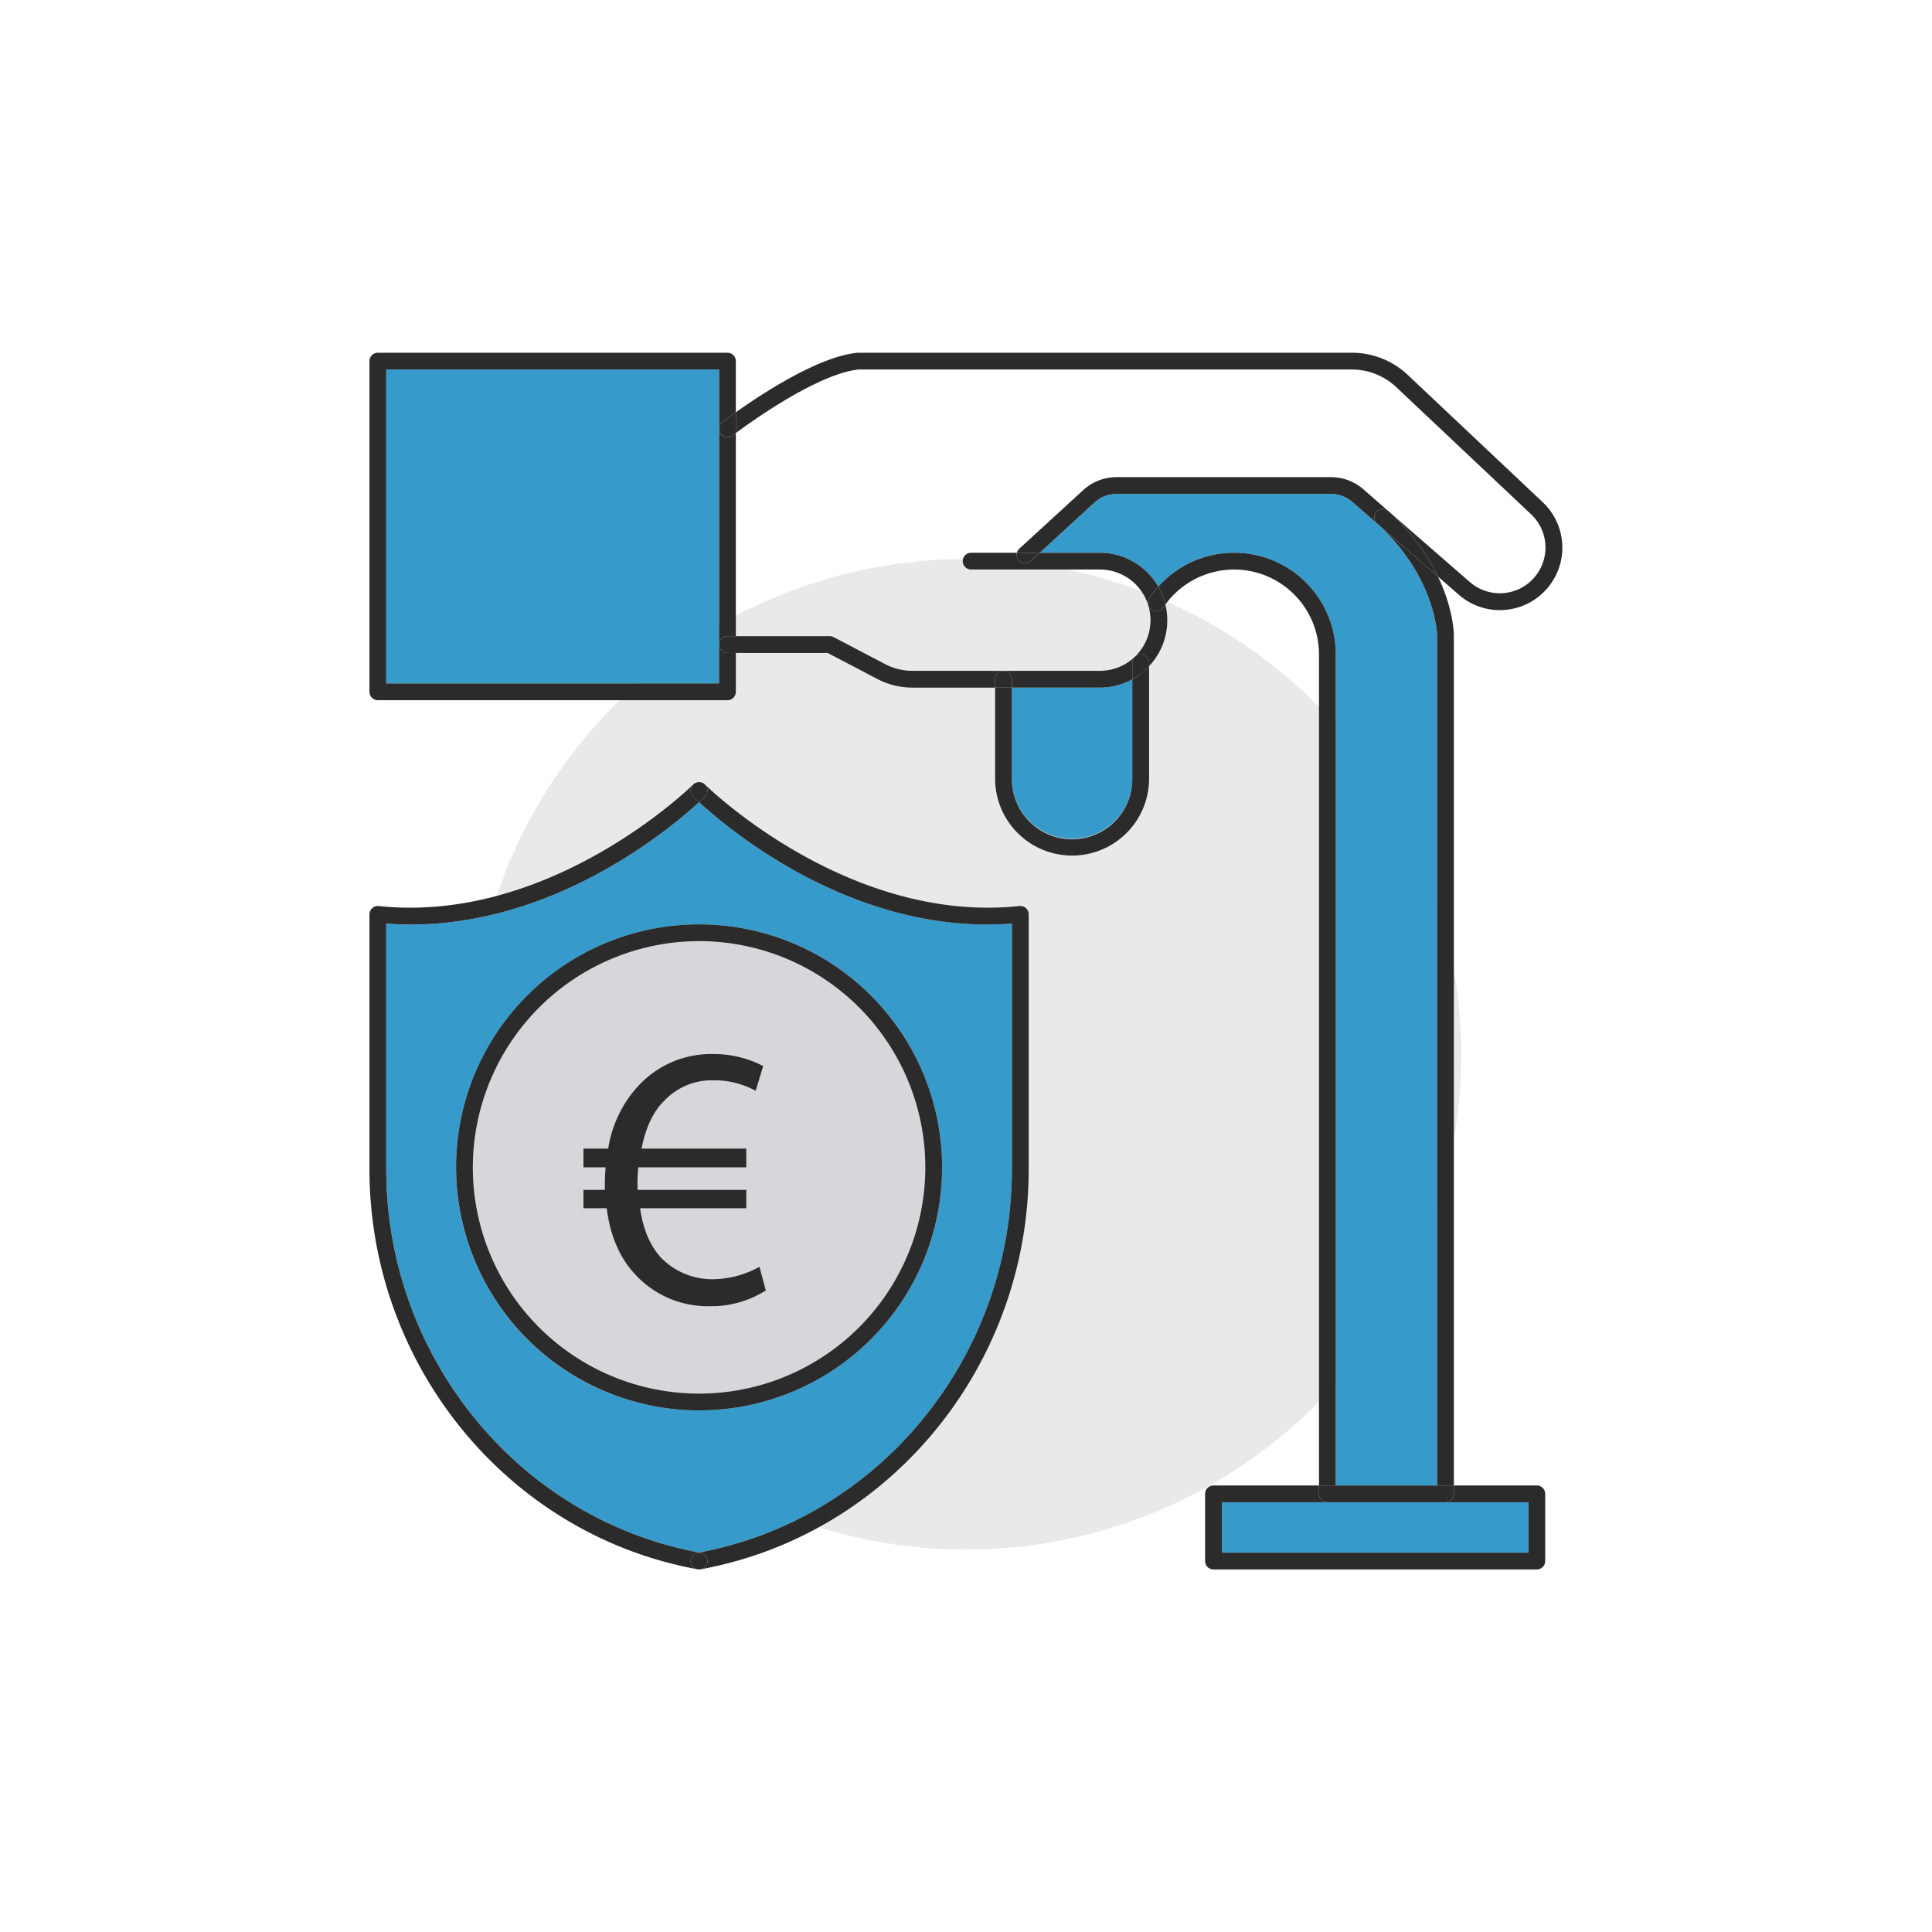 <svg xmlns="http://www.w3.org/2000/svg" viewBox="0 0 500 500"><g data-name="Layer 2"><g data-name="Layer 1"><path d="M0 0h500v500H0z" style="fill:none"/><circle cx="249.979" cy="272.856" r="128.18" style="fill:#e9e9e9"/><path d="M180.922 360.667a58.55 58.55 0 1 0-58.552-58.55 58.617 58.617 0 0 0 58.552 58.55m-29.925-52.727h5.535v-1.458c0-1.553.098-3.01.194-4.37h-5.73v-4.855h6.41a30.8 30.8 0 0 1 7.963-16.412 25.6 25.6 0 0 1 19.228-8.06 27.57 27.57 0 0 1 12.916 3.107l-1.942 6.41a22.37 22.37 0 0 0-10.877-2.719 16.91 16.91 0 0 0-12.819 5.34c-2.913 2.817-4.855 7.187-5.826 12.334h27.094v4.855h-27.968c-.097 1.263-.194 2.72-.194 4.08v1.748h28.162v4.757H165.66c.778 5.633 2.72 9.808 5.342 12.722a18.46 18.46 0 0 0 13.692 5.632 25.2 25.2 0 0 0 11.848-3.204l1.65 6.118a26.2 26.2 0 0 1-14.469 4.078 25.44 25.44 0 0 1-19.714-8.643c-3.69-4.078-6.117-9.71-6.991-16.703h-6.021Z" style="fill:#d7d6da"/><path d="M99.956 239.018v63.583c0 45.148 29.73 85.099 72.295 97.152a99 99 0 0 0 8.67 2.034 98 98 0 0 0 8.67-2.034c42.566-12.053 72.295-52.004 72.295-97.152v-63.583c-40.853 3.129-73.574-24.61-80.965-31.44-7.391 6.829-40.117 34.561-80.965 31.44m80.966.205a62.893 62.893 0 1 1-62.894 62.894 62.964 62.964 0 0 1 62.894-62.894M344.462 127.827h-55.514a8.37 8.37 0 0 0-5.667 2.204l-14.198 13.016h15.555a17.45 17.45 0 0 1 15.123 8.778 26.323 26.323 0 0 1 45.937 17.553V384.44h26.221V164.372c-.002-.128-.37-15.13-15.506-28.869l-6.442-5.612a8.4 8.4 0 0 0-5.51-2.064M99.956 95.632v81.239h86.137V95.632z" style="fill:#369bca"/><path d="M277.467 217.084a15.6 15.6 0 0 0 15.574-15.588v-25.708a17.34 17.34 0 0 1-8.403 2.165h-22.76v23.542a15.606 15.606 0 0 0 15.589 15.589M316.219 401.828h79.337v-13.046h-79.337z" style="fill:#369bca"/><path d="M186.093 166.817v10.054H99.956V95.632h86.137za2.17 2.17 0 0 1 2.172-2.172h2.17v-52.574c-.518.385-.822.617-.846.635a2.171 2.171 0 1 1-2.648-3.441c.204-.158 1.49-1.14 3.495-2.565V93.46a2.17 2.17 0 0 0-2.171-2.17h-90.48a2.17 2.17 0 0 0-2.171 2.17v85.581a2.17 2.17 0 0 0 2.171 2.172h90.48a2.17 2.17 0 0 0 2.17-2.172v-10.054h-2.17a2.17 2.17 0 0 1-2.172-2.171" style="fill:#2b2b2b"/><path d="M364.353 97.05a21.06 21.06 0 0 0-14.505-5.76H222.082q-.105 0-.21.01c-10.073.975-24.772 10.661-31.436 15.4v5.37c3.982-2.955 21.234-15.352 31.754-16.438h127.658a16.74 16.74 0 0 1 11.525 4.578l34.905 32.919a11.823 11.823 0 0 1-15.877 17.515l-21.07-18.357a54.7 54.7 0 0 1 12.812 16.921l5.405 4.71a16.03 16.03 0 0 0 10.594 3.978q.584 0 1.173-.042a16.165 16.165 0 0 0 9.943-27.884Z" style="fill:#2b2b2b"/><path d="M344.462 123.485h-55.514a12.7 12.7 0 0 0-8.6 3.346l-16.535 15.156a2.16 2.16 0 0 0-.633 1.06h5.903l14.199-13.016a8.37 8.37 0 0 1 5.666-2.204h55.514a8.4 8.4 0 0 1 5.51 2.064l6.441 5.612-.004-.004a2.171 2.171 0 0 1 2.918-3.216l-6.503-5.666a12.73 12.73 0 0 0-8.362-3.132M186.544 112.31a2.17 2.17 0 0 0 3.045.396c.024-.018.328-.25.847-.635V106.7a125 125 0 0 0-3.495 2.565 2.17 2.17 0 0 0-.397 3.044M298.052 157.828a2.17 2.17 0 0 1-.612-3.008 26.4 26.4 0 0 1 2.321-2.995 17.45 17.45 0 0 0-15.123-8.778h-15.555l-2.336 2.141a2.169 2.169 0 0 1-3.567-2.141h-11.852a2.171 2.171 0 1 0 0 4.342h33.31a13.111 13.111 0 1 1 0 26.222H236.11a15.15 15.15 0 0 1-7.004-1.723l-13.354-6.995a2.16 2.16 0 0 0-1.007-.248h-24.31v4.343h23.776l12.88 6.746a19.5 19.5 0 0 0 9.019 2.22h21.425v-2.164a2.171 2.171 0 1 1 4.343 0v2.163h22.759a17.34 17.34 0 0 0 8.403-2.165v-4.254a2.171 2.171 0 0 1 4.342 0v.851a17.24 17.24 0 0 0 4.216-15.93c-.182.252-.366.501-.539.762a2.17 2.17 0 0 1-3.008.611M188.265 164.645a2.171 2.171 0 1 0 0 4.343h2.17v-4.343Z" style="fill:#2b2b2b"/><path d="M263.68 145.055a2.17 2.17 0 0 0 3.067.133l2.336-2.141h-5.903a2.17 2.17 0 0 0 .5 2.008M293.04 175.788v25.707a15.581 15.581 0 1 1-31.161 0v-23.542h-4.343v23.542a19.923 19.923 0 1 0 39.847 0v-29.11a17.5 17.5 0 0 1-4.342 3.403" style="fill:#2b2b2b"/><path d="M261.879 175.79a2.171 2.171 0 1 0-4.343 0v2.163h4.343ZM295.212 169.363a2.17 2.17 0 0 0-2.171 2.17v4.255a17.5 17.5 0 0 0 4.342-3.403v-.851a2.17 2.17 0 0 0-2.171-2.171M371.92 164.372V384.44h4.341V164.356c-.003-.423-.126-6.79-4.118-15.148l-15.73-13.705c15.135 13.74 15.504 28.741 15.506 28.869M359.327 132.283l.004.004-.003-.003zM345.698 169.378a26.318 26.318 0 0 0-45.937-17.553 17.3 17.3 0 0 1 1.838 4.63 21.979 21.979 0 0 1 39.757 12.923V384.44h4.342Z" style="fill:#2b2b2b"/><path d="m359.33 132.287-.003-.004a2.171 2.171 0 0 0-2.918 3.216l.004.004 15.73 13.705a54.7 54.7 0 0 0-12.812-16.921M297.44 154.82a2.17 2.17 0 0 0 3.62 2.397c.173-.26.357-.51.54-.761a17.3 17.3 0 0 0-1.839-4.63 26.4 26.4 0 0 0-2.32 2.994M374.09 388.782h21.466v13.046H316.22v-13.046h27.308a2.17 2.17 0 0 1-2.171-2.171v-2.171h-27.308a2.17 2.17 0 0 0-2.171 2.17V404a2.17 2.17 0 0 0 2.17 2.17h83.68a2.17 2.17 0 0 0 2.171-2.17v-17.39a2.17 2.17 0 0 0-2.17-2.17H376.26v2.17a2.17 2.17 0 0 1-2.17 2.172" style="fill:#2b2b2b"/><path d="M345.698 384.44h-4.342v2.17a2.17 2.17 0 0 0 2.17 2.172h30.564a2.17 2.17 0 0 0 2.171-2.171v-2.171zM180.922 202.41q.02.002.04.004-.02-.002-.04-.003M180.925 406.171a2 2 0 0 0 .387-.036 2 2 0 0 1-.39.036ZM178.786 404.39a2.17 2.17 0 0 1 1.745-2.526q.195-.038.39-.077a99 99 0 0 1-8.67-2.034c-42.566-12.053-72.295-52.004-72.295-97.152v-63.583c40.848 3.121 73.574-24.611 80.965-31.44a59 59 0 0 1-1.534-1.462 2.167 2.167 0 0 1 1.493-3.702 2.16 2.16 0 0 0-1.493.631c-.363.363-36.786 36.15-81.374 31.436a2.17 2.17 0 0 0-2.399 2.16v65.96c0 47.081 31.028 88.75 75.455 101.33 3.139.889 6.322 1.63 9.46 2.204a2.17 2.17 0 0 1-1.743-1.745M180.53 406.135a2 2 0 0 0 .389.036h.003a2 2 0 0 1-.39-.036ZM180.88 202.414l.042-.003z" style="fill:#2b2b2b"/><path d="M263.83 234.481c-44.59 4.714-81.01-31.073-81.374-31.436a2.16 2.16 0 0 0-1.493-.63 2.167 2.167 0 0 1 1.494 3.701c-.156.155-.689.679-1.536 1.461 7.391 6.83 40.112 34.57 80.965 31.441v63.583c0 45.148-29.728 85.099-72.295 97.152a98 98 0 0 1-8.67 2.034q.196.04.39.077a2.171 2.171 0 0 1 0 4.271c3.14-.574 6.325-1.315 9.463-2.203 44.427-12.581 75.455-54.25 75.455-101.331v-65.96a2.17 2.17 0 0 0-2.4-2.16" style="fill:#2b2b2b"/><path d="M179.387 206.116c.155.156.688.679 1.534 1.461a59 59 0 0 0 1.536-1.46 2.167 2.167 0 0 0-1.494-3.703q-.02-.002-.041-.003l-.042.003a2.167 2.167 0 0 0-1.493 3.702M183.057 404.39a2.17 2.17 0 0 0-1.745-2.526q-.195-.038-.39-.077-.195.04-.39.077a2.171 2.171 0 0 0-.003 4.27l.002.001a2.17 2.17 0 0 0 2.526-1.745M180.922 365.01a62.893 62.893 0 1 0-62.894-62.893 62.964 62.964 0 0 0 62.894 62.892m0-121.444a58.55 58.55 0 1 1-58.552 58.55 58.617 58.617 0 0 1 58.552-58.55" style="fill:#2b2b2b"/><path d="M164.01 329.4a25.44 25.44 0 0 0 19.713 8.643 26.2 26.2 0 0 0 14.47-4.079l-1.651-6.117a25.2 25.2 0 0 1-11.848 3.204 18.46 18.46 0 0 1-13.692-5.632c-2.622-2.914-4.564-7.09-5.342-12.722h27.483v-4.757H164.98v-1.749c0-1.36.097-2.816.194-4.079h27.968v-4.855h-27.094c.971-5.147 2.913-9.517 5.826-12.333a16.91 16.91 0 0 1 12.82-5.341 22.37 22.37 0 0 1 10.876 2.719l1.942-6.41a27.57 27.57 0 0 0-12.916-3.107 25.6 25.6 0 0 0-19.228 8.06 30.8 30.8 0 0 0-7.963 16.412h-6.41v4.855h5.73c-.096 1.36-.194 2.817-.194 4.37v1.458h-5.535v4.757h6.02c.875 6.993 3.303 12.625 6.992 16.703" style="fill:#2b2b2b"/></g></g></svg>